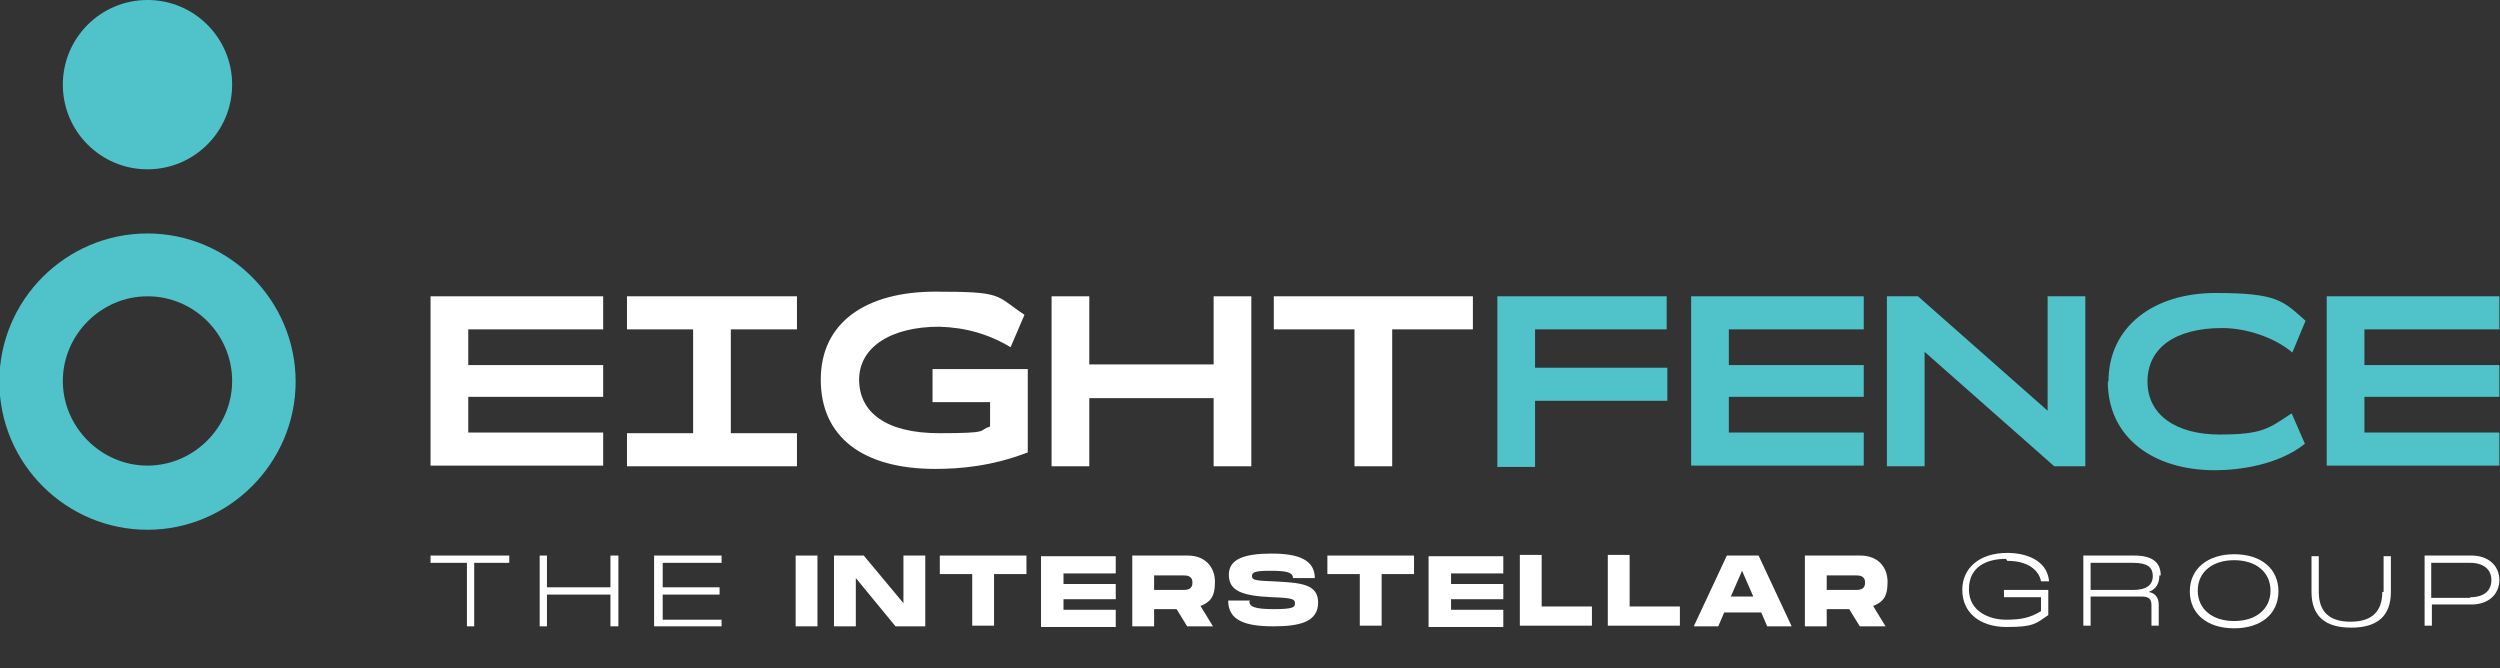 <svg xmlns="http://www.w3.org/2000/svg" id="Laag_2" viewBox="0 0 378 101"><rect x="0" y="0" width="378" height="101" fill="#333333" stroke="none"/><defs><style>      .st0 {        fill: #50c3ca;      }      .st1 {        fill: #fff;      }    </style></defs><g><path class="st1" d="M123.6,94.7h-3.3v-10.7h3.3v10.7Z"></path><path class="st1" d="M139.9,84v10.7h-4.5l-6-7.3v7.3h-3.3v-10.7h4.5l6,7.2v-7.2h3.3Z"></path><path class="st1" d="M155.2,86.8h-4.9v7.8h-3.3v-7.8h-4.9v-2.8h13.1v2.8h0Z"></path><path class="st1" d="M160.8,86.7v1.6h7.9v2.3h-7.9v1.6h7.9v2.6h-11.3v-10.7h11.3v2.6h-7.9Z"></path><path class="st1" d="M181.5,91.6l1.9,3.1h-3.9l-1.6-2.6h-3.4v2.6h-3.3v-10.7h8.4c2.5,0,4.1,1.6,4.1,4s-.8,3-2.1,3.6h0ZM174.5,89.2h4.3c.6,0,1.5,0,1.5-1.1s-.9-1.1-1.5-1.1h-4.3v2.4h0Z"></path><path class="st1" d="M188.9,90.9c0,.8.7,1.2,3.7,1.2s3.2-.3,3.2-.9-.4-.8-3.4-.9c-4.7-.2-6.6-1-6.6-3.4s2.4-3.2,6.5-3.2,6.5,1,6.5,3.7h-3.3c0-.9-1.1-1.1-3.4-1.1s-2.8.2-2.8.8.5.7,3.2.8c4.2.2,6.8.4,6.8,3.2s-2.5,3.6-6.7,3.6-6.9-.8-6.9-3.9h3.3,0Z"></path><path class="st1" d="M213.8,86.8h-4.9v7.8h-3.3v-7.8h-4.9v-2.8h13.1v2.8Z"></path><path class="st1" d="M219.4,86.7v1.6h7.9v2.3h-7.9v1.6h7.9v2.6h-11.3v-10.7h11.3v2.6h-7.9Z"></path><path class="st1" d="M240.7,91.8v2.8h-10.9v-10.7h3.3v7.8h7.6Z"></path><path class="st1" d="M254,91.8v2.8h-10.9v-10.7h3.3v7.8h7.6Z"></path><path class="st1" d="M266.2,92.6h-5.5l-.9,2.1h-3.7l5-10.7h4.8l5,10.7h-3.7l-.9-2.1h-.2ZM265.1,90.2l-1.7-3.9-1.7,3.9h3.3Z"></path><path class="st1" d="M283.2,91.6l1.9,3.1h-3.9l-1.6-2.6h-3.4v2.6h-3.3v-10.7h8.4c2.5,0,4.1,1.6,4.1,4s-.8,3-2.1,3.6h0ZM276.2,89.2h4.3c.6,0,1.5,0,1.5-1.1s-.9-1.1-1.5-1.1h-4.3v2.4h0Z"></path></g><g><polygon class="st1" points="65.1 85.1 70.6 85.1 70.6 94.7 71.7 94.7 71.7 85.1 77 85.1 77 84 65.1 84 65.1 85.1"></polygon><polygon class="st1" points="92.3 88.8 82.7 88.8 82.7 84 81.6 84 81.6 94.7 82.7 94.7 82.7 89.9 92.3 89.9 92.3 94.7 93.5 94.7 93.5 84 92.3 84 92.3 88.8"></polygon><polygon class="st1" points="98.9 94.7 109.1 94.7 109.1 93.7 100.2 93.7 100.2 89.9 108.8 89.9 108.8 88.8 100.2 88.8 100.2 85.1 109.1 85.1 109.1 84 98.9 84 98.9 94.7"></polygon></g><g><path class="st1" d="M303.5,84.8c3.7,0,4.9,1.9,5.1,3.1h0c0,0,1.2,0,1.2,0v-.2c-.4-3.1-3.6-4.1-6.3-4.1-4.1,0-6.8,2.2-6.8,5.6s2.6,5.6,6.7,5.6,4.4-.5,6.3-1.8h0v-3.8h-6.7v1.1h5.6v2.1c-1.6,1-3,1.3-5.3,1.3s-5.6-1.1-5.6-4.6,2.8-4.6,5.6-4.6h0Z"></path><path class="st1" d="M326.7,87c0-2-1.3-3-4-3h-7.7v10.6h1.1v-4.4h7.8c1,0,1.4.4,1.4,1.3v3.1h1.1v-3.2c0-1-.5-1.7-1.5-1.9,1.1-.4,1.6-1.3,1.6-2.5h.2ZM322.5,89.2h-6.4v-4.1h6.4c2.1,0,3,.6,3,2s-1,2.1-3,2.1h0Z"></path><path class="st1" d="M337.8,83.8c-4,0-6.7,2.2-6.7,5.6s2.6,5.6,6.7,5.6,6.7-2.2,6.7-5.6-2.6-5.6-6.7-5.6ZM337.8,93.9c-3.3,0-5.5-1.8-5.5-4.6s2.2-4.6,5.5-4.6,5.5,1.8,5.5,4.6-2.2,4.6-5.5,4.6Z"></path><path class="st1" d="M360.2,89.5c0,3-1.6,4.5-4.8,4.5s-4.8-1.5-4.8-4.5v-5.4h-1.1v5.4c0,3.6,2,5.4,6,5.4s6-1.8,6-5.4v-5.4h-1.1v5.4Z"></path><path class="st1" d="M373.7,84h-7.1v10.6h1.1v-3.2h6c2.5,0,4.2-1.5,4.2-3.7s-1.7-3.7-4.2-3.7h0ZM373.5,90.4h-5.9v-5.3h5.9c2,0,3.2,1,3.2,2.6s-1.1,2.6-3.2,2.6h0Z"></path></g><g><path class="st0" d="M22.3,44.8c7.1,0,12.8,5.8,12.8,12.8s-5.8,12.8-12.8,12.8-12.8-5.8-12.8-12.8,5.8-12.8,12.8-12.8M22.3,35.3C10,35.3-.1,45.3-.1,57.7s10.1,22.4,22.4,22.4,22.4-10.1,22.4-22.4-10.1-22.4-22.4-22.4h0Z"></path><circle class="st0" cx="22.3" cy="12.8" r="12.8"></circle><g><path class="st1" d="M65.1,44.8h26.1v5h-20.4v5.4h20.4v4.8h-20.4v5.4h20.4v5h-26.1v-25.7h0Z"></path><path class="st1" d="M110.5,49.8v15.7h10v5h-25.7v-5h10v-15.7h-10v-5h25.7v5h-10Z"></path><path class="st1" d="M155.4,56.1v12.3c-5.4,2.1-10.3,2.5-14,2.5-10.9,0-17.3-4.8-17.3-13.5s6.9-13.3,17.3-13.3,9,.5,13.5,3.5l-2.1,4.9c-3.3-2-6.9-3-10.8-3.1-7.3,0-12.1,3.1-12.1,8s4,8.1,12.1,8.1,5.7-.4,7.7-1v-3.7h-8.7v-5h14.4Z"></path><path class="st1" d="M159,44.8h5.7v10.3h18.8v-10.3h5.7v25.7h-5.7v-10.3h-18.8v10.3h-5.7v-25.7Z"></path><path class="st1" d="M222.8,49.8h-12.3v20.7h-5.7v-20.7h-12.2v-5h30.1v5Z"></path><path class="st0" d="M226.4,44.8h25.6v5h-19.9v5.8h20v5h-20v10h-5.7v-25.7h0Z"></path><path class="st0" d="M255.7,44.8h26.1v5h-20.4v5.4h20.4v4.8h-20.4v5.4h20.4v5h-26.1v-25.7h0Z"></path><path class="st0" d="M315.3,44.8v25.7h-4.7l-19.6-17.3v17.3h-5.7v-25.7h4.7l19.6,17.3v-17.3h5.7Z"></path><path class="st0" d="M351.8,44.8h26.1v5h-20.4v5.4h20.4v4.8h-20.4v5.4h20.4v5h-26.1v-25.7h0Z"></path></g></g><path class="st0" d="M318.8,57.7c0-8.3,6.8-13.4,16.2-13.4s10.2,1.2,13.6,4.2l-2,4.8c-2.7-2.3-7-3.7-10.6-3.7-7.1,0-11.3,3-11.3,8.1s4.4,8,10.9,8,7.4-.9,10.9-3.2l2,4.6c-4,3.2-9.9,4-13.6,4-9.4,0-16.2-5-16.2-13.4Z"></path></svg>